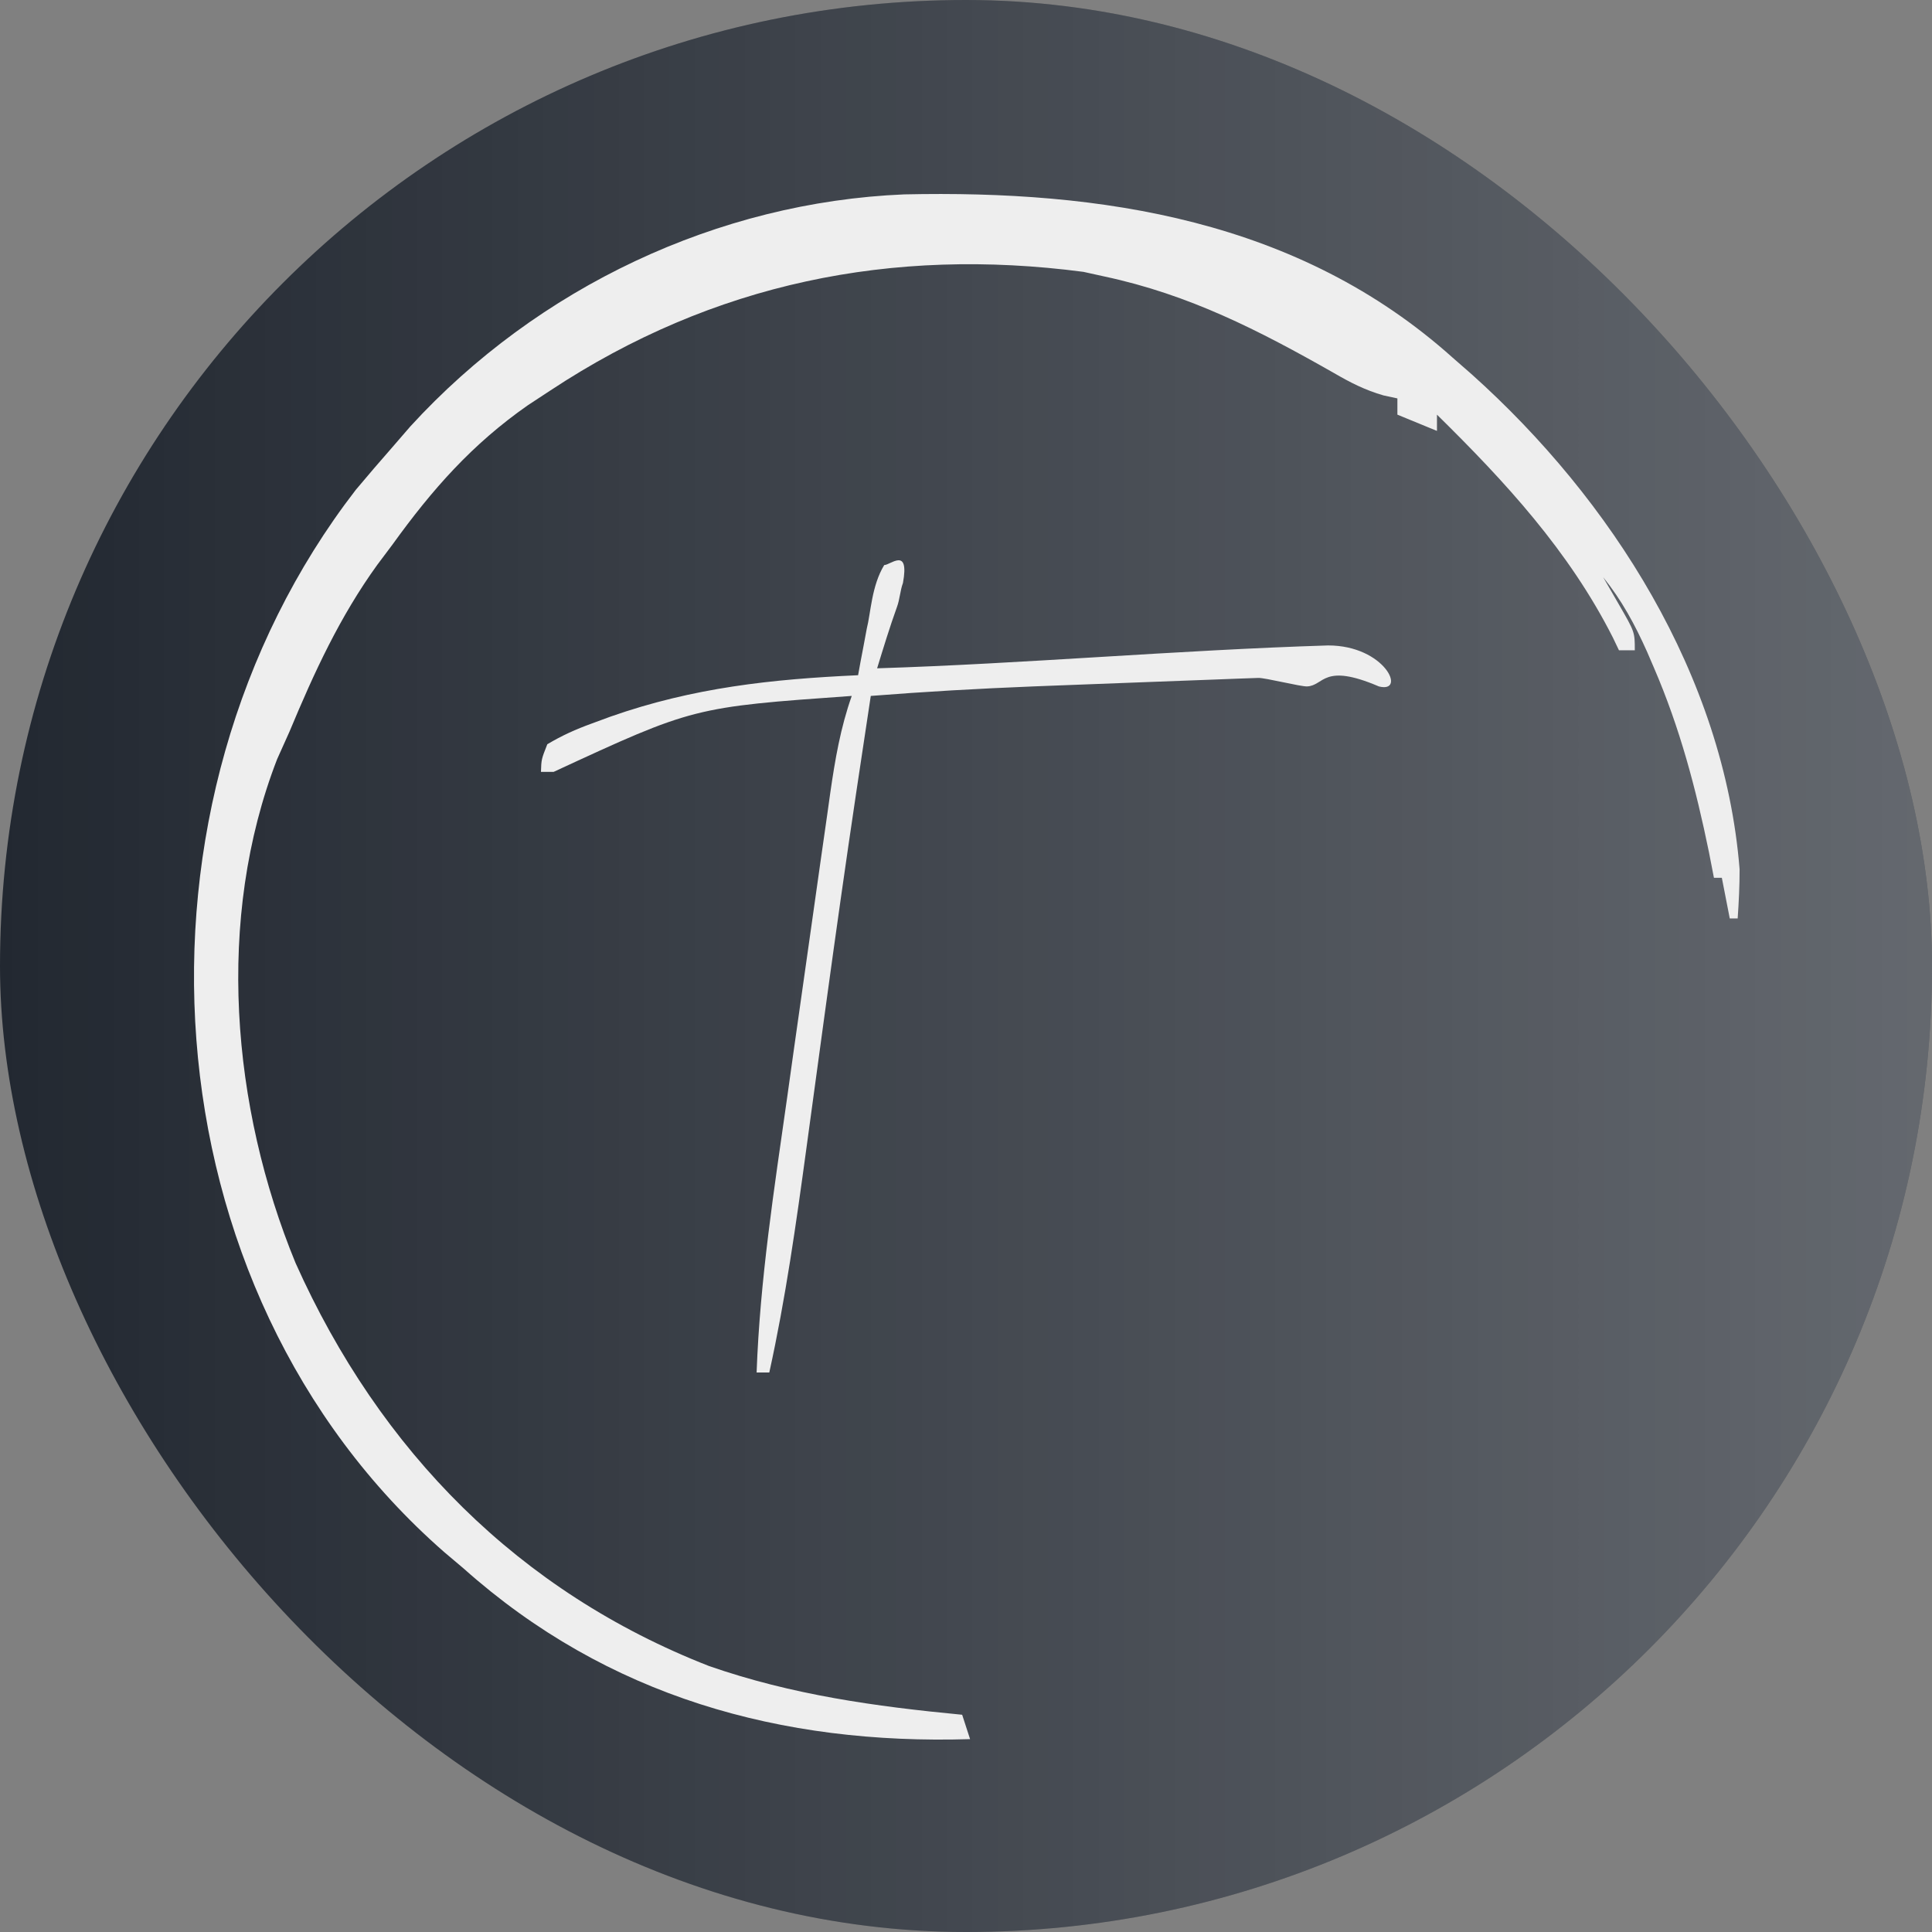 <svg width="1000" height="1000" viewBox="0 0 1000 1000" fill="none" xmlns="http://www.w3.org/2000/svg">
<rect x="0" y="0" width="1000" height="1000" fill="#808080" stroke="none"/>
<rect width="1000" height="1000" rx="500" fill="#222831"/>
<rect width="1000" height="1000" rx="500" fill="url(#paint0_linear_3_6)"/>
<path d="M184.162 253.531C190.394 246.097 196.709 238.735 203.106 231.451C206.168 227.91 209.23 224.37 212.385 220.722C278.383 148.579 371.69 104.634 467.954 100.616C569.98 98.372 672.219 113.669 751.963 185.187C755.226 188.039 758.489 190.89 761.851 193.828C833.804 258.336 892.374 349.584 900.409 449.921C900.435 458.416 899.996 466.912 899.417 475.386C898.065 475.386 896.714 475.386 895.321 475.386C893.969 468.447 892.618 461.507 891.225 454.357C889.873 454.357 888.522 454.357 887.129 454.357C886.279 449.977 885.429 445.596 884.553 441.083C877.761 407.986 869.501 376.791 856.154 345.795C854.955 343.009 853.756 340.222 852.521 337.351C846.208 323.243 839.445 310.711 829.786 298.743C832.489 303.427 835.193 308.111 837.978 312.938C846.17 327.132 846.17 327.132 846.17 336.595C843.466 336.595 840.763 336.595 837.978 336.595C836.402 333.302 836.402 333.302 834.794 329.941C812.116 285.173 779.035 249.296 743.771 214.627C743.771 217.403 743.771 220.179 743.771 223.039C737.013 220.263 730.254 217.487 723.291 214.627C723.291 211.852 723.291 209.076 723.291 206.216C720.93 205.708 718.57 205.2 716.137 204.677C706.482 201.887 699.016 198.057 690.3 192.991C651.457 170.91 615.536 152.5 571.741 143.129C568.13 142.332 564.518 141.535 560.797 140.714C461.715 127.698 369.183 146.449 285.025 202.01C281.133 204.564 277.242 207.117 273.233 209.748C244.376 229.9 223.79 253.225 203.106 281.92C200.534 285.346 197.963 288.773 195.314 292.303C175.887 319.19 162.652 347.962 149.858 378.653C147.741 383.37 145.624 388.086 143.442 392.946C111.44 475.501 119.796 573.037 152.978 653.721C196.715 751.445 268.845 823.975 366.944 862.318C409.974 877.296 452.999 883.253 498.014 887.553C500.041 893.799 500.041 893.799 502.11 900.17C404.396 903.17 314.46 878.262 239.969 811.849C236.659 809.051 233.348 806.254 229.937 803.372C74.059 667.089 58.964 415.641 184.162 253.531Z" fill="#EEEEEE"/>
<path d="M457.673 292.474C460.924 292.474 470.832 282.783 467.365 301.762C465.943 305.52 465.706 310.366 464.256 314.201C460.504 324.638 457.253 335.283 453.997 345.915C529.833 343.557 609.303 336.508 687.438 334.078C716.915 334.078 728.222 359.05 713.685 355.288C684.611 342.831 685.459 354.957 676.535 355.288C673.221 355.419 654.726 350.757 651.312 350.892C647.705 351.019 644.098 351.145 640.381 351.276C636.653 351.421 632.925 351.566 629.084 351.715C617.094 352.18 605.103 352.623 593.112 353.062C577.475 353.648 561.838 354.244 546.201 354.849C542.448 354.994 538.694 355.139 534.826 355.288C506.75 356.408 478.736 358.003 450.714 360.209C448.505 374.723 446.322 389.241 444.148 403.761C443.798 406.096 443.449 408.43 443.088 410.835C437.723 446.77 432.643 482.747 427.707 518.755C426.85 525 426.85 525 425.975 531.372C423.1 552.325 420.243 573.281 417.41 594.24C412.092 633.273 406.648 672.009 398.186 710.411C396.02 710.411 393.853 710.411 391.62 710.411C393.351 662.503 400.701 615.45 407.42 568.141C408.56 560.001 409.7 551.861 410.837 543.72C413.666 523.532 416.536 503.351 419.426 483.173C421.207 470.704 422.966 458.231 424.724 445.758C425.875 437.701 427.028 429.644 428.182 421.587C428.7 417.881 429.218 414.175 429.752 410.357C432.263 392.995 435.046 376.707 440.865 360.209C358.929 366.027 358.929 366.027 286.566 399.518C284.399 399.518 282.232 399.518 280 399.518C280.205 393.041 280.205 393.041 283.283 385.224C291.082 380.593 297.895 377.555 306.264 374.503C309.48 373.319 312.696 372.136 316.01 370.916C358.797 355.891 399.517 351.52 444.148 349.489C444.546 347.292 444.943 345.094 445.353 342.831C445.903 339.942 446.453 337.054 447.02 334.078C447.554 331.218 448.087 328.357 448.636 325.41C450.714 317.328 451.108 303.195 457.673 292.474Z" fill="#EEEEEE"/>
<defs>
<linearGradient id="paint0_linear_3_6" x1="0" y1="500" x2="1000" y2="500" gradientUnits="userSpaceOnUse">
<stop stop-color="white" stop-opacity="0"/>
<stop offset="1" stop-color="white" stop-opacity="0.3"/>
</linearGradient>
</defs>
</svg>
